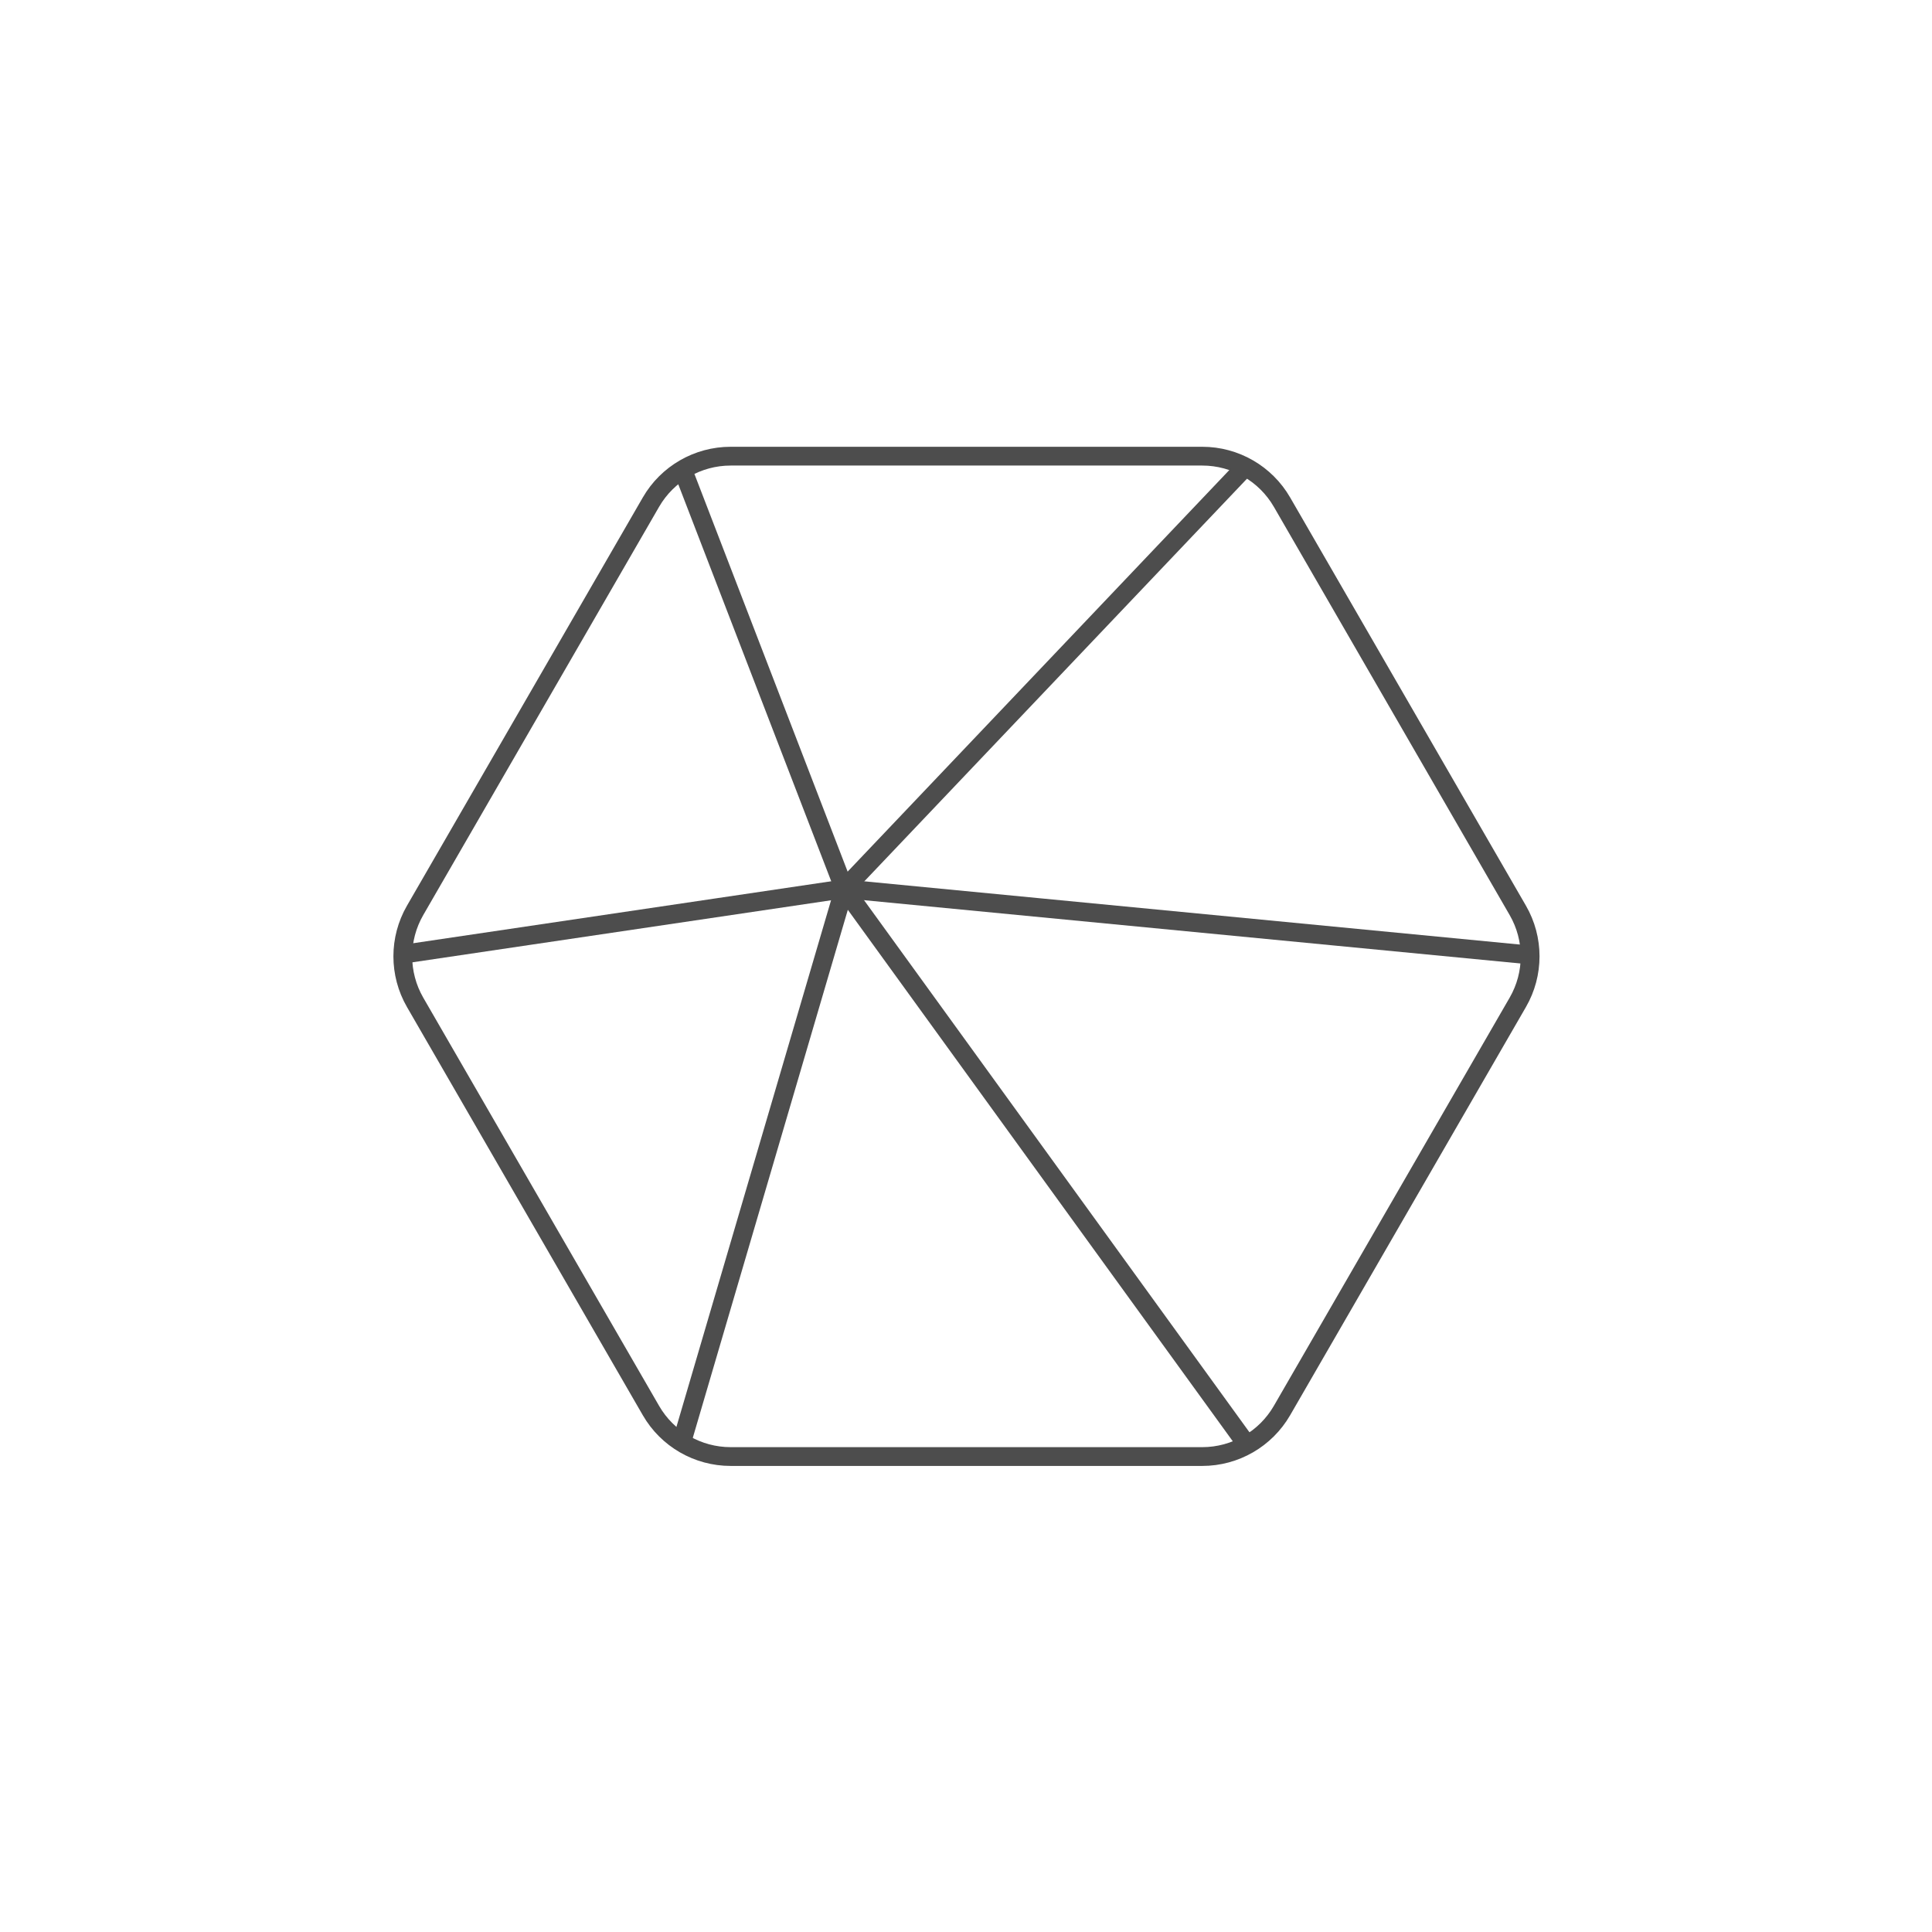 <svg width="72" height="72" viewBox="0 0 72 72" fill="none" xmlns="http://www.w3.org/2000/svg">
<path d="M44.806 17H27.229C26.004 17 24.871 17.653 24.259 18.713L15.47 33.927C14.858 34.987 14.858 36.293 15.47 37.354L24.259 52.567C24.871 53.628 26.003 54.281 27.229 54.281H44.806C46.031 54.281 47.163 53.627 47.776 52.567L56.564 37.354C57.177 36.293 57.177 34.987 56.564 33.927L47.776 18.713C47.163 17.653 46.031 17 44.806 17Z" stroke="#4D4D4D" stroke-width="0.7" stroke-miterlimit="10"/>
<path d="M31.462 33.124L57.04 35.591" stroke="#4D4D4D" stroke-width="0.7" stroke-miterlimit="10"/>
<path d="M31.462 33.124L46.454 53.822" stroke="#4D4D4D" stroke-width="0.7" stroke-miterlimit="10"/>
<path d="M31.462 33.124L15 35.564" stroke="#4D4D4D" stroke-width="0.7" stroke-miterlimit="10"/>
<path d="M31.461 33.124L25.418 53.705" stroke="#4D4D4D" stroke-width="0.7" stroke-miterlimit="10"/>
<path d="M31.462 33.124L46.41 17.397" stroke="#4D4D4D" stroke-width="0.7" stroke-miterlimit="10"/>
<path d="M31.461 33.124L25.442 17.502" stroke="#4D4D4D" stroke-width="0.7" stroke-miterlimit="10"/>
</svg>

